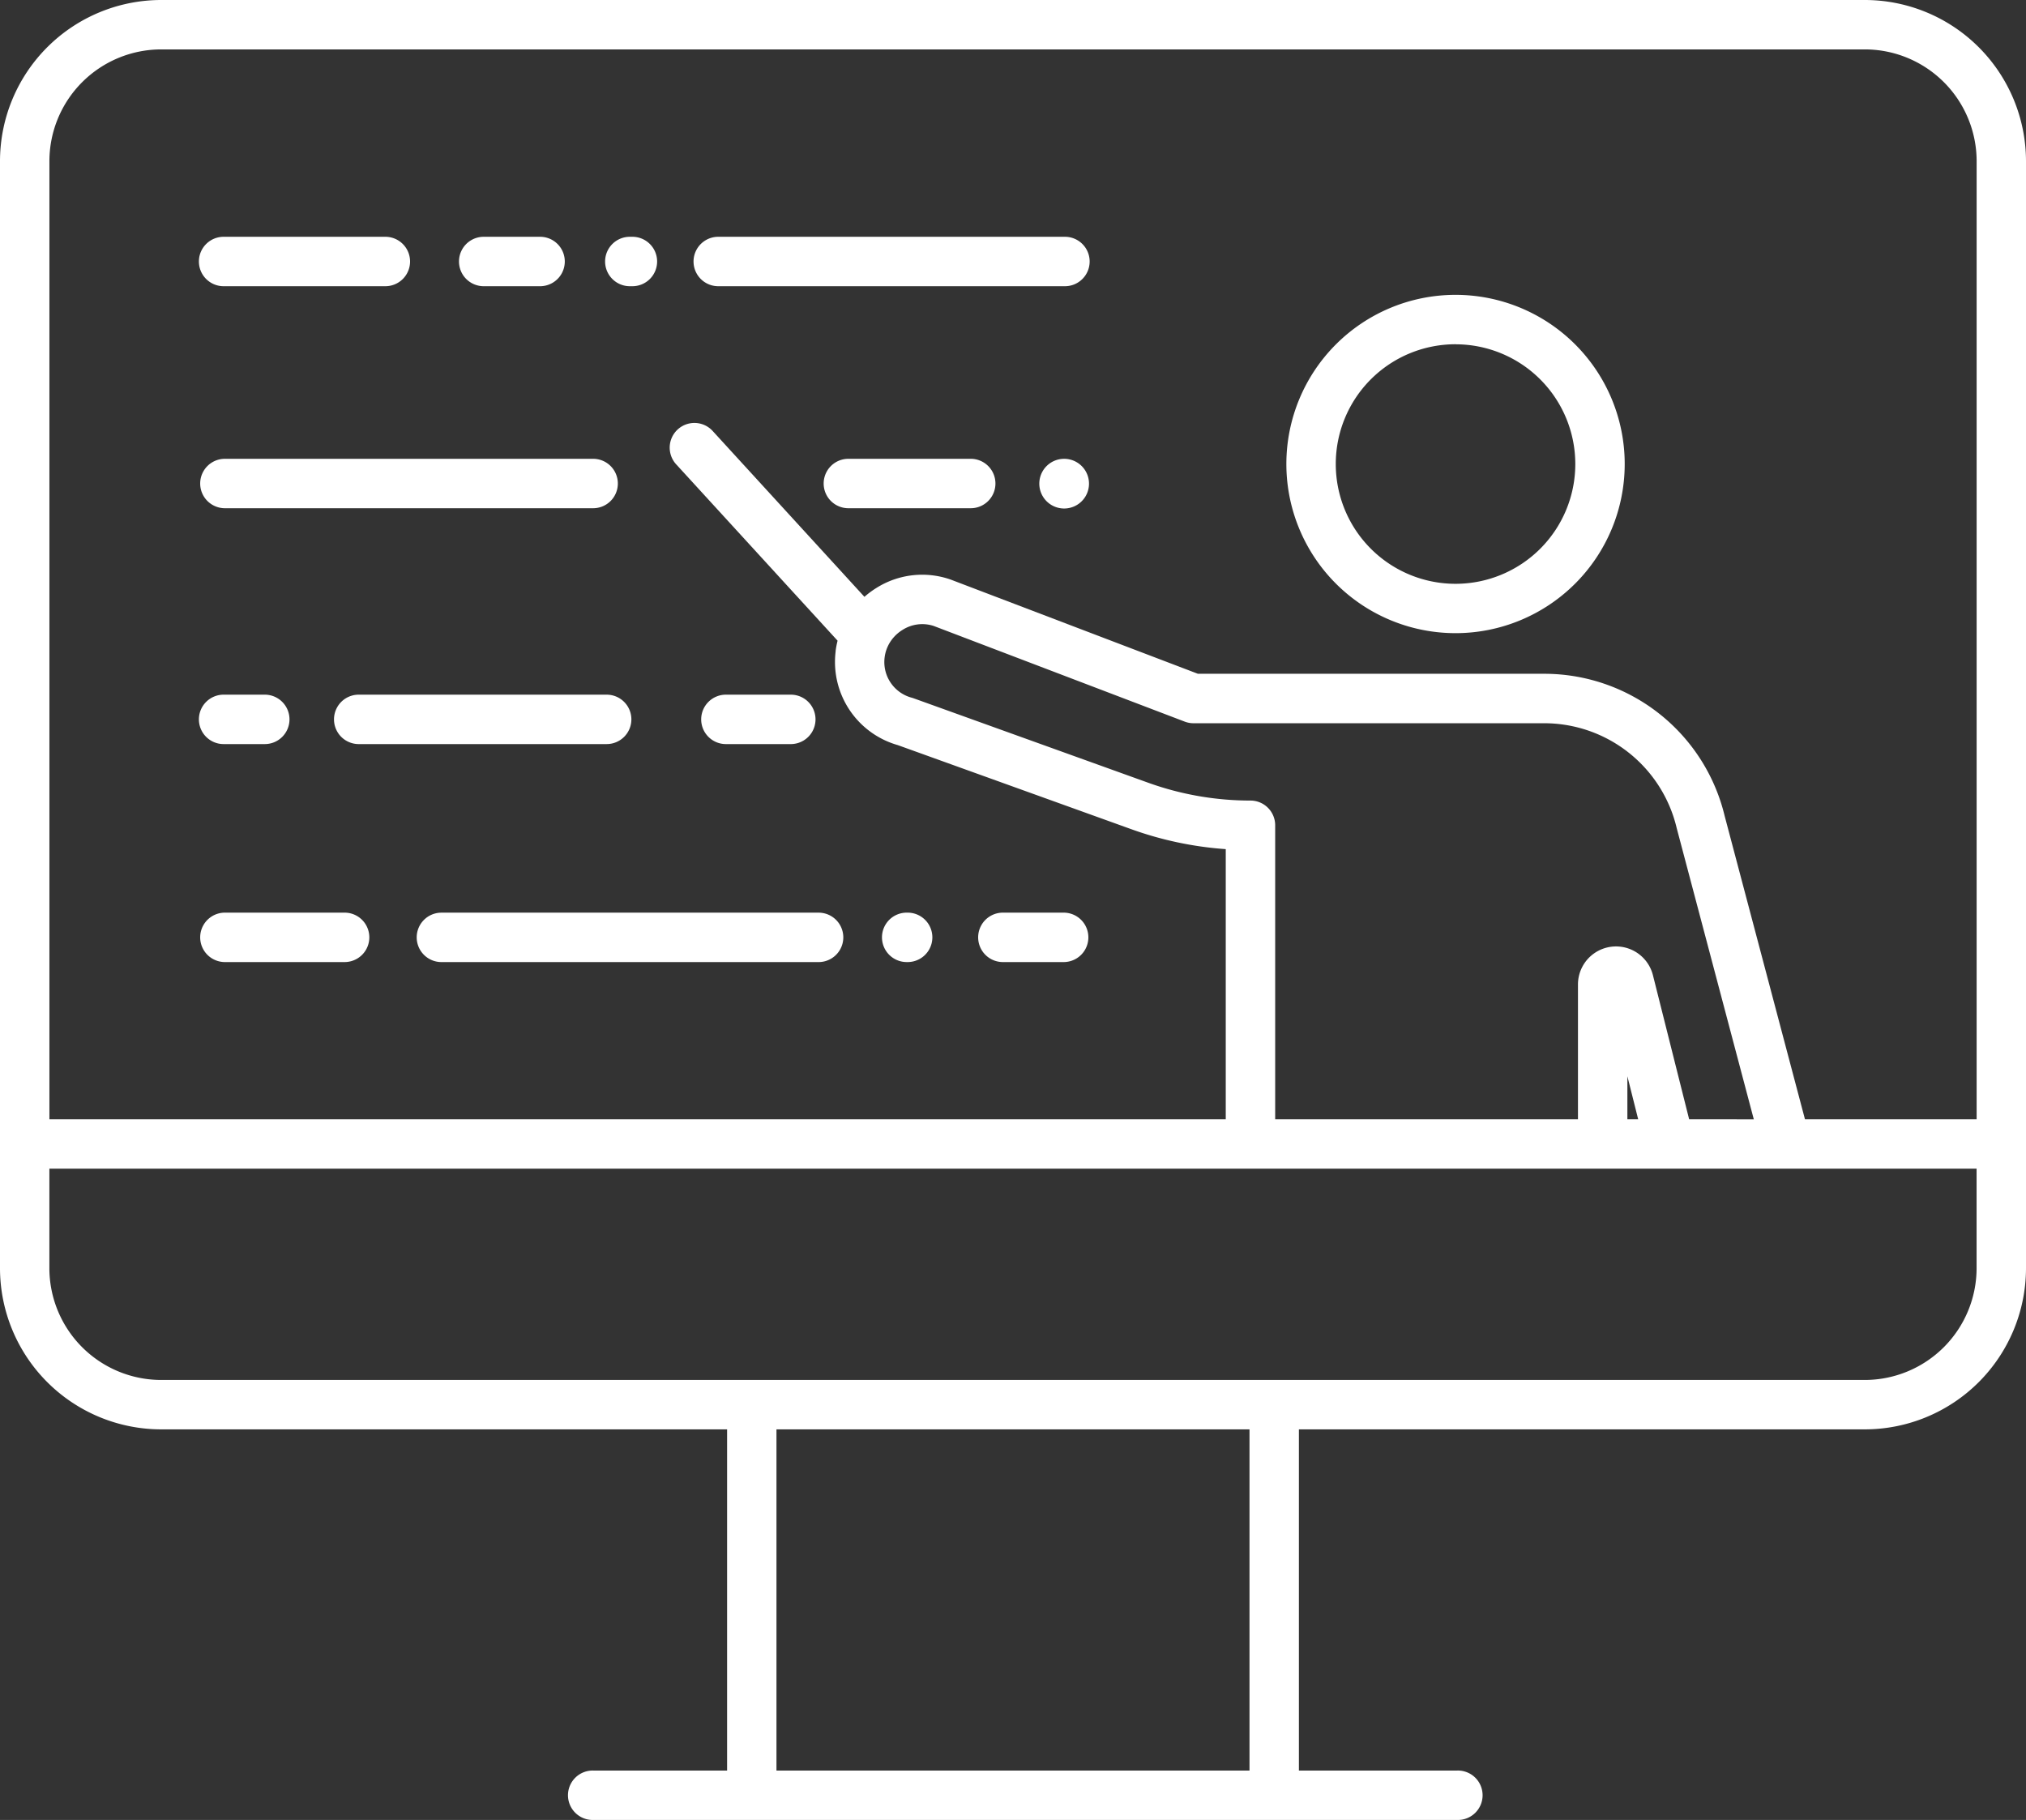 <svg id="Group_9708" data-name="Group 9708" xmlns="http://www.w3.org/2000/svg" width="121.33" height="109" viewBox="0 0 121.33 109">
  <rect x="0" y="0" width="121.33" height="109" fill="#333333" stroke="none"/>
  <g id="online-learning">
    <path id="Path_70" data-name="Path 70" d="M332.531,126.87a10.131,10.131,0,1,0-10.147-10.131A10.131,10.131,0,0,0,332.531,126.87Zm0-17.3a7.172,7.172,0,1,1-7.188,7.172A7.171,7.171,0,0,1,332.531,109.567Z" transform="translate(-245.348 -88.949)" fill="#fff"/>
    <path id="Path_71" data-name="Path 71" d="M121.674,35H19.657A9.66,9.66,0,0,0,10,44.641v66.325a9.66,9.66,0,0,0,9.657,9.641H53.543v20.434h-8.01a1.48,1.48,0,1,0,0,2.959H97.269a1.48,1.48,0,1,0,0-2.959H87.787V120.607h33.886a9.66,9.66,0,0,0,9.657-9.641V44.641A9.66,9.66,0,0,0,121.674,35ZM19.657,37.959H121.674a6.7,6.7,0,0,1,6.7,6.682v57.394H118.093L113.284,83.87a11.109,11.109,0,0,0-10.777-8.516H81.738l-14.79-5.637-.042-.015a5.15,5.15,0,0,0-4.423.512,5.41,5.41,0,0,0-.715.531l-9.09-9.934a1.48,1.48,0,1,0-2.183,2L60.16,73.372a5.14,5.14,0,0,0-.118.62.273.273,0,0,1,0,.029,5.179,5.179,0,0,0,3.724,5.605L77.75,84.662a20.985,20.985,0,0,0,5.656,1.194l0,16.18H12.959V44.641a6.7,6.7,0,0,1,6.7-6.682Zm91.5,64.076-2.168-8.625a2.279,2.279,0,0,0-4.49.556v8.069H86.366l0-17.608a1.48,1.48,0,0,0-1.48-1.48,18.052,18.052,0,0,1-6.133-1.071L64.707,76.82q-.062-.022-.126-.039a2.208,2.208,0,0,1-1.6-2.436,2.177,2.177,0,0,1,.215-.694l.005-.012a2.312,2.312,0,0,1,.846-.912,2.2,2.2,0,0,1,1.873-.236l15.021,5.725a1.479,1.479,0,0,0,.527.1h21.042a8.156,8.156,0,0,1,7.9,6.274l.007.027,4.612,17.421Zm-3.052,0h-.647V99.459ZM84.828,141.041H56.5V120.607H84.828Zm36.846-23.393H19.657a6.7,6.7,0,0,1-6.7-6.682v-5.972H128.371v5.972a6.7,6.7,0,0,1-6.7,6.682Z" transform="translate(-10 -35)" fill="#fff"/>
    <path id="Path_72" data-name="Path 72" d="M180.057,95.468h20.685a1.48,1.48,0,1,0,0-2.959H180.057a1.48,1.48,0,1,0,0,2.959Z" transform="translate(-137.005 -78.327)" fill="#fff"/>
    <path id="Path_73" data-name="Path 73" d="M158.58,95.468h.078a1.48,1.48,0,1,0,0-2.959h-.078a1.48,1.48,0,1,0,0,2.959Z" transform="translate(-120.824 -78.327)" fill="#fff"/>
    <path id="Path_74" data-name="Path 74" d="M122.788,95.468h3.453a1.48,1.48,0,0,0,0-2.959h-3.453a1.48,1.48,0,0,0,0,2.959Z" transform="translate(-93.859 -78.327)" fill="#fff"/>
    <path id="Path_75" data-name="Path 75" d="M59.937,95.468h9.609a1.48,1.48,0,1,0,0-2.959H59.937a1.48,1.48,0,1,0,0,2.959Z" transform="translate(-46.507 -78.327)" fill="#fff"/>
    <path id="Path_76" data-name="Path 76" d="M263.885,146.429h-.017a1.488,1.488,0,1,0,.017,0Z" transform="translate(-200.148 -118.95)" fill="#fff"/>
    <path id="Path_77" data-name="Path 77" d="M218.672,146.429h-7.327a1.48,1.48,0,0,0,0,2.959h7.327a1.48,1.48,0,1,0,0-2.959Z" transform="translate(-160.577 -118.95)" fill="#fff"/>
    <path id="Path_78" data-name="Path 78" d="M59.937,149.388H81.989a1.48,1.48,0,1,0,0-2.959H59.937a1.48,1.48,0,0,0,0,2.959Z" transform="translate(-46.507 -118.95)" fill="#fff"/>
    <path id="Path_79" data-name="Path 79" d="M181.9,206.668h3.887a1.48,1.48,0,0,0,0-2.959H181.9a1.48,1.48,0,1,0,0,2.959Z" transform="translate(-138.39 -162.104)" fill="#fff"/>
    <path id="Path_80" data-name="Path 80" d="M108.8,205.189a1.48,1.48,0,0,0-1.48-1.48H92.433a1.48,1.48,0,0,0,0,2.959h14.884A1.48,1.48,0,0,0,108.8,205.189Z" transform="translate(-70.989 -162.104)" fill="#fff"/>
    <path id="Path_81" data-name="Path 81" d="M59.937,206.668h2.388a1.48,1.48,0,1,0,0-2.959H59.937a1.48,1.48,0,1,0,0,2.959Z" transform="translate(-46.507 -162.104)" fill="#fff"/>
    <path id="Path_82" data-name="Path 82" d="M248.863,259.609h3.717a1.48,1.48,0,0,0,0-2.959h-3.717a1.48,1.48,0,0,0,0,2.959Z" transform="translate(-188.843 -201.99)" fill="#fff"/>
    <path id="Path_83" data-name="Path 83" d="M225.817,259.609h.057a1.48,1.48,0,0,0,0-2.959h-.057a1.48,1.48,0,1,0,0,2.959Z" transform="translate(-171.48 -201.99)" fill="#fff"/>
    <path id="Path_84" data-name="Path 84" d="M111.194,258.13a1.48,1.48,0,0,0,1.48,1.48H135.3a1.48,1.48,0,0,0,0-2.959H112.674a1.48,1.48,0,0,0-1.48,1.48Z" transform="translate(-86.239 -201.99)" fill="#fff"/>
    <path id="Path_85" data-name="Path 85" d="M59.937,259.609h7.246a1.48,1.48,0,0,0,0-2.959H59.937a1.48,1.48,0,0,0,0,2.959Z" transform="translate(-46.507 -201.99)" fill="#fff"/>
  </g>
</svg>
